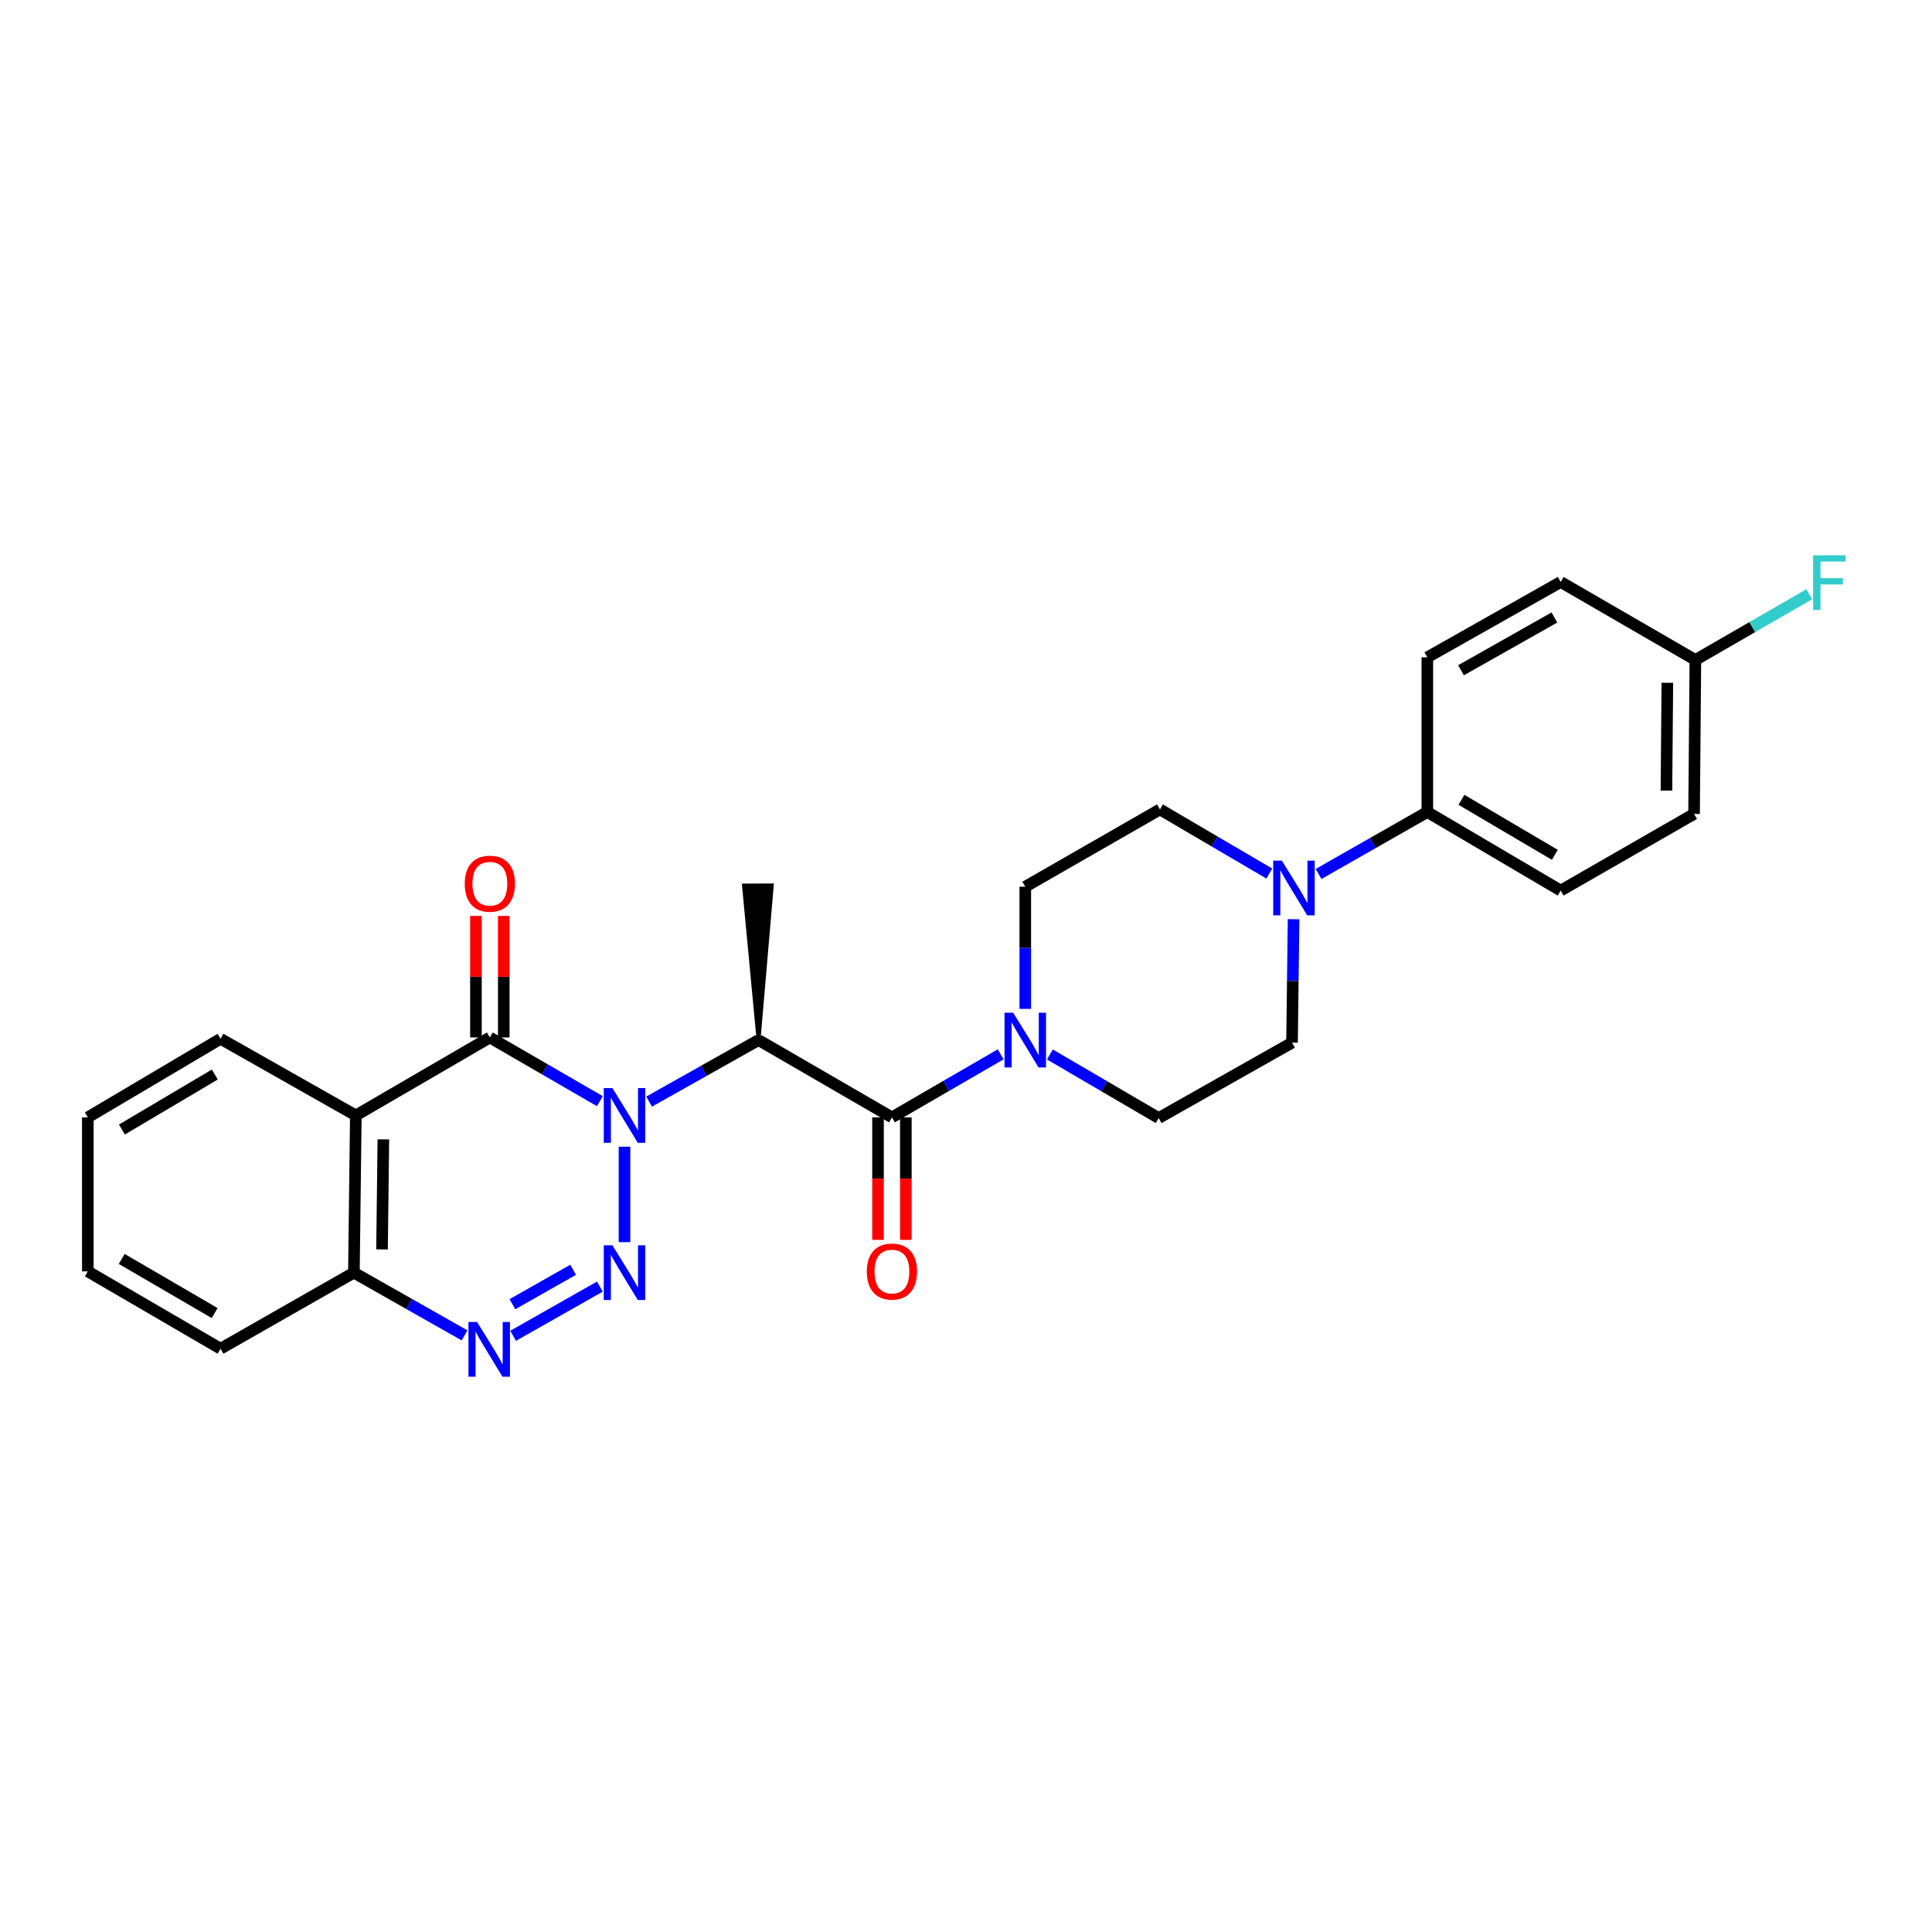 <?xml version='1.0' encoding='iso-8859-1'?>
<svg version='1.1' baseProfile='full'
              xmlns='http://www.w3.org/2000/svg'
                      xmlns:rdkit='http://www.rdkit.org/xml'
                      xmlns:xlink='http://www.w3.org/1999/xlink'
                  xml:space='preserve'
width='1000px' height='1000px' viewBox='0 0 1000 1000'>
<!-- END OF HEADER -->
<rect style='opacity:1.0;fill:#FFFFFF;stroke:none' width='1000' height='1000' x='0' y='0'> </rect>
<path class='bond-0' d='M 323.249,593.542 L 323.249,642.928' style='fill:none;fill-rule:evenodd;stroke:#0000FF;stroke-width:6px;stroke-linecap:butt;stroke-linejoin:miter;stroke-opacity:1' />
<path class='bond-1' d='M 310.495,569.965 L 282.021,553.48' style='fill:none;fill-rule:evenodd;stroke:#0000FF;stroke-width:6px;stroke-linecap:butt;stroke-linejoin:miter;stroke-opacity:1' />
<path class='bond-1' d='M 282.021,553.48 L 253.546,536.996' style='fill:none;fill-rule:evenodd;stroke:#000000;stroke-width:6px;stroke-linecap:butt;stroke-linejoin:miter;stroke-opacity:1' />
<path class='bond-2' d='M 335.978,570.19 L 364.301,554.265' style='fill:none;fill-rule:evenodd;stroke:#0000FF;stroke-width:6px;stroke-linecap:butt;stroke-linejoin:miter;stroke-opacity:1' />
<path class='bond-2' d='M 364.301,554.265 L 392.623,538.34' style='fill:none;fill-rule:evenodd;stroke:#000000;stroke-width:6px;stroke-linecap:butt;stroke-linejoin:miter;stroke-opacity:1' />
<path class='bond-4' d='M 310.496,665.948 L 265.596,691.406' style='fill:none;fill-rule:evenodd;stroke:#0000FF;stroke-width:6px;stroke-linecap:butt;stroke-linejoin:miter;stroke-opacity:1' />
<path class='bond-4' d='M 296.657,657.238 L 265.227,675.059' style='fill:none;fill-rule:evenodd;stroke:#0000FF;stroke-width:6px;stroke-linecap:butt;stroke-linejoin:miter;stroke-opacity:1' />
<path class='bond-5' d='M 253.546,536.996 L 184.18,577.348' style='fill:none;fill-rule:evenodd;stroke:#000000;stroke-width:6px;stroke-linecap:butt;stroke-linejoin:miter;stroke-opacity:1' />
<path class='bond-10' d='M 260.748,536.996 L 260.748,505.535' style='fill:none;fill-rule:evenodd;stroke:#000000;stroke-width:6px;stroke-linecap:butt;stroke-linejoin:miter;stroke-opacity:1' />
<path class='bond-10' d='M 260.748,505.535 L 260.748,474.075' style='fill:none;fill-rule:evenodd;stroke:#FF0000;stroke-width:6px;stroke-linecap:butt;stroke-linejoin:miter;stroke-opacity:1' />
<path class='bond-10' d='M 246.345,536.996 L 246.345,505.535' style='fill:none;fill-rule:evenodd;stroke:#000000;stroke-width:6px;stroke-linecap:butt;stroke-linejoin:miter;stroke-opacity:1' />
<path class='bond-10' d='M 246.345,505.535 L 246.345,474.075' style='fill:none;fill-rule:evenodd;stroke:#FF0000;stroke-width:6px;stroke-linecap:butt;stroke-linejoin:miter;stroke-opacity:1' />
<path class='bond-3' d='M 392.623,538.34 L 461.662,578.348' style='fill:none;fill-rule:evenodd;stroke:#000000;stroke-width:6px;stroke-linecap:butt;stroke-linejoin:miter;stroke-opacity:1' />
<path class='bond-19' d='M 392.623,538.34 L 399.481,458.292 L 385.078,458.354 Z' style='fill:#000000;fill-rule:evenodd;fill-opacity:1;stroke:#000000;stroke-width:2px;stroke-linecap:butt;stroke-linejoin:miter;stroke-opacity:1;' />
<path class='bond-6' d='M 461.662,578.348 L 489.806,562.035' style='fill:none;fill-rule:evenodd;stroke:#000000;stroke-width:6px;stroke-linecap:butt;stroke-linejoin:miter;stroke-opacity:1' />
<path class='bond-6' d='M 489.806,562.035 L 517.95,545.721' style='fill:none;fill-rule:evenodd;stroke:#0000FF;stroke-width:6px;stroke-linecap:butt;stroke-linejoin:miter;stroke-opacity:1' />
<path class='bond-11' d='M 454.46,578.348 L 454.46,610.052' style='fill:none;fill-rule:evenodd;stroke:#000000;stroke-width:6px;stroke-linecap:butt;stroke-linejoin:miter;stroke-opacity:1' />
<path class='bond-11' d='M 454.46,610.052 L 454.46,641.756' style='fill:none;fill-rule:evenodd;stroke:#FF0000;stroke-width:6px;stroke-linecap:butt;stroke-linejoin:miter;stroke-opacity:1' />
<path class='bond-11' d='M 468.863,578.348 L 468.863,610.052' style='fill:none;fill-rule:evenodd;stroke:#000000;stroke-width:6px;stroke-linecap:butt;stroke-linejoin:miter;stroke-opacity:1' />
<path class='bond-11' d='M 468.863,610.052 L 468.863,641.756' style='fill:none;fill-rule:evenodd;stroke:#FF0000;stroke-width:6px;stroke-linecap:butt;stroke-linejoin:miter;stroke-opacity:1' />
<path class='bond-27' d='M 240.457,691.198 L 211.818,674.958' style='fill:none;fill-rule:evenodd;stroke:#0000FF;stroke-width:6px;stroke-linecap:butt;stroke-linejoin:miter;stroke-opacity:1' />
<path class='bond-27' d='M 211.818,674.958 L 183.179,658.717' style='fill:none;fill-rule:evenodd;stroke:#000000;stroke-width:6px;stroke-linecap:butt;stroke-linejoin:miter;stroke-opacity:1' />
<path class='bond-8' d='M 184.18,577.348 L 183.179,658.717' style='fill:none;fill-rule:evenodd;stroke:#000000;stroke-width:6px;stroke-linecap:butt;stroke-linejoin:miter;stroke-opacity:1' />
<path class='bond-8' d='M 198.432,589.731 L 197.731,646.689' style='fill:none;fill-rule:evenodd;stroke:#000000;stroke-width:6px;stroke-linecap:butt;stroke-linejoin:miter;stroke-opacity:1' />
<path class='bond-20' d='M 184.18,577.348 L 114.157,537.676' style='fill:none;fill-rule:evenodd;stroke:#000000;stroke-width:6px;stroke-linecap:butt;stroke-linejoin:miter;stroke-opacity:1' />
<path class='bond-12' d='M 530.684,522.196 L 530.684,490.58' style='fill:none;fill-rule:evenodd;stroke:#0000FF;stroke-width:6px;stroke-linecap:butt;stroke-linejoin:miter;stroke-opacity:1' />
<path class='bond-12' d='M 530.684,490.58 L 530.684,458.963' style='fill:none;fill-rule:evenodd;stroke:#000000;stroke-width:6px;stroke-linecap:butt;stroke-linejoin:miter;stroke-opacity:1' />
<path class='bond-13' d='M 543.423,545.788 L 571.573,562.244' style='fill:none;fill-rule:evenodd;stroke:#0000FF;stroke-width:6px;stroke-linecap:butt;stroke-linejoin:miter;stroke-opacity:1' />
<path class='bond-13' d='M 571.573,562.244 L 599.723,578.7' style='fill:none;fill-rule:evenodd;stroke:#000000;stroke-width:6px;stroke-linecap:butt;stroke-linejoin:miter;stroke-opacity:1' />
<path class='bond-7' d='M 669.551,475.789 L 669.152,507.733' style='fill:none;fill-rule:evenodd;stroke:#0000FF;stroke-width:6px;stroke-linecap:butt;stroke-linejoin:miter;stroke-opacity:1' />
<path class='bond-7' d='M 669.152,507.733 L 668.753,539.676' style='fill:none;fill-rule:evenodd;stroke:#000000;stroke-width:6px;stroke-linecap:butt;stroke-linejoin:miter;stroke-opacity:1' />
<path class='bond-9' d='M 682.48,452.376 L 710.632,436.333' style='fill:none;fill-rule:evenodd;stroke:#0000FF;stroke-width:6px;stroke-linecap:butt;stroke-linejoin:miter;stroke-opacity:1' />
<path class='bond-9' d='M 710.632,436.333 L 738.784,420.291' style='fill:none;fill-rule:evenodd;stroke:#000000;stroke-width:6px;stroke-linecap:butt;stroke-linejoin:miter;stroke-opacity:1' />
<path class='bond-28' d='M 657.003,452.152 L 628.695,435.553' style='fill:none;fill-rule:evenodd;stroke:#0000FF;stroke-width:6px;stroke-linecap:butt;stroke-linejoin:miter;stroke-opacity:1' />
<path class='bond-28' d='M 628.695,435.553 L 600.387,418.955' style='fill:none;fill-rule:evenodd;stroke:#000000;stroke-width:6px;stroke-linecap:butt;stroke-linejoin:miter;stroke-opacity:1' />
<path class='bond-24' d='M 183.179,658.717 L 114.157,698.086' style='fill:none;fill-rule:evenodd;stroke:#000000;stroke-width:6px;stroke-linecap:butt;stroke-linejoin:miter;stroke-opacity:1' />
<path class='bond-16' d='M 738.784,420.291 L 807.814,460.964' style='fill:none;fill-rule:evenodd;stroke:#000000;stroke-width:6px;stroke-linecap:butt;stroke-linejoin:miter;stroke-opacity:1' />
<path class='bond-16' d='M 756.45,413.983 L 804.771,442.454' style='fill:none;fill-rule:evenodd;stroke:#000000;stroke-width:6px;stroke-linecap:butt;stroke-linejoin:miter;stroke-opacity:1' />
<path class='bond-17' d='M 738.784,420.291 L 738.784,340.243' style='fill:none;fill-rule:evenodd;stroke:#000000;stroke-width:6px;stroke-linecap:butt;stroke-linejoin:miter;stroke-opacity:1' />
<path class='bond-15' d='M 530.684,458.963 L 600.387,418.955' style='fill:none;fill-rule:evenodd;stroke:#000000;stroke-width:6px;stroke-linecap:butt;stroke-linejoin:miter;stroke-opacity:1' />
<path class='bond-14' d='M 599.723,578.7 L 668.753,539.676' style='fill:none;fill-rule:evenodd;stroke:#000000;stroke-width:6px;stroke-linecap:butt;stroke-linejoin:miter;stroke-opacity:1' />
<path class='bond-22' d='M 807.814,460.964 L 876.845,421.292' style='fill:none;fill-rule:evenodd;stroke:#000000;stroke-width:6px;stroke-linecap:butt;stroke-linejoin:miter;stroke-opacity:1' />
<path class='bond-21' d='M 738.784,340.243 L 807.814,301.226' style='fill:none;fill-rule:evenodd;stroke:#000000;stroke-width:6px;stroke-linecap:butt;stroke-linejoin:miter;stroke-opacity:1' />
<path class='bond-21' d='M 756.225,346.929 L 804.547,319.618' style='fill:none;fill-rule:evenodd;stroke:#000000;stroke-width:6px;stroke-linecap:butt;stroke-linejoin:miter;stroke-opacity:1' />
<path class='bond-18' d='M 877.525,341.587 L 807.814,301.226' style='fill:none;fill-rule:evenodd;stroke:#000000;stroke-width:6px;stroke-linecap:butt;stroke-linejoin:miter;stroke-opacity:1' />
<path class='bond-23' d='M 877.525,341.587 L 906.997,324.585' style='fill:none;fill-rule:evenodd;stroke:#000000;stroke-width:6px;stroke-linecap:butt;stroke-linejoin:miter;stroke-opacity:1' />
<path class='bond-23' d='M 906.997,324.585 L 936.469,307.583' style='fill:none;fill-rule:evenodd;stroke:#33CCCC;stroke-width:6px;stroke-linecap:butt;stroke-linejoin:miter;stroke-opacity:1' />
<path class='bond-30' d='M 877.525,341.587 L 876.845,421.292' style='fill:none;fill-rule:evenodd;stroke:#000000;stroke-width:6px;stroke-linecap:butt;stroke-linejoin:miter;stroke-opacity:1' />
<path class='bond-30' d='M 863.02,353.42 L 862.544,409.213' style='fill:none;fill-rule:evenodd;stroke:#000000;stroke-width:6px;stroke-linecap:butt;stroke-linejoin:miter;stroke-opacity:1' />
<path class='bond-25' d='M 114.157,537.676 L 45.455,578.348' style='fill:none;fill-rule:evenodd;stroke:#000000;stroke-width:6px;stroke-linecap:butt;stroke-linejoin:miter;stroke-opacity:1' />
<path class='bond-25' d='M 111.189,556.171 L 63.097,584.641' style='fill:none;fill-rule:evenodd;stroke:#000000;stroke-width:6px;stroke-linecap:butt;stroke-linejoin:miter;stroke-opacity:1' />
<path class='bond-29' d='M 114.157,698.086 L 45.455,658.069' style='fill:none;fill-rule:evenodd;stroke:#000000;stroke-width:6px;stroke-linecap:butt;stroke-linejoin:miter;stroke-opacity:1' />
<path class='bond-29' d='M 111.101,679.637 L 63.009,651.626' style='fill:none;fill-rule:evenodd;stroke:#000000;stroke-width:6px;stroke-linecap:butt;stroke-linejoin:miter;stroke-opacity:1' />
<path class='bond-26' d='M 45.455,578.348 L 45.455,658.069' style='fill:none;fill-rule:evenodd;stroke:#000000;stroke-width:6px;stroke-linecap:butt;stroke-linejoin:miter;stroke-opacity:1' />
<path  class='atom-0' d='M 316.989 563.188
L 326.269 578.188
Q 327.189 579.668, 328.669 582.348
Q 330.149 585.028, 330.229 585.188
L 330.229 563.188
L 333.989 563.188
L 333.989 591.508
L 330.109 591.508
L 320.149 575.108
Q 318.989 573.188, 317.749 570.988
Q 316.549 568.788, 316.189 568.108
L 316.189 591.508
L 312.509 591.508
L 312.509 563.188
L 316.989 563.188
' fill='#0000FF'/>
<path  class='atom-1' d='M 316.989 644.557
L 326.269 659.557
Q 327.189 661.037, 328.669 663.717
Q 330.149 666.397, 330.229 666.557
L 330.229 644.557
L 333.989 644.557
L 333.989 672.877
L 330.109 672.877
L 320.149 656.477
Q 318.989 654.557, 317.749 652.357
Q 316.549 650.157, 316.189 649.477
L 316.189 672.877
L 312.509 672.877
L 312.509 644.557
L 316.989 644.557
' fill='#0000FF'/>
<path  class='atom-5' d='M 246.95 684.27
L 256.23 699.27
Q 257.15 700.75, 258.63 703.43
Q 260.11 706.11, 260.19 706.27
L 260.19 684.27
L 263.95 684.27
L 263.95 712.59
L 260.07 712.59
L 250.11 696.19
Q 248.95 694.27, 247.71 692.07
Q 246.51 689.87, 246.15 689.19
L 246.15 712.59
L 242.47 712.59
L 242.47 684.27
L 246.95 684.27
' fill='#0000FF'/>
<path  class='atom-7' d='M 524.424 524.18
L 533.704 539.18
Q 534.624 540.66, 536.104 543.34
Q 537.584 546.02, 537.664 546.18
L 537.664 524.18
L 541.424 524.18
L 541.424 552.5
L 537.544 552.5
L 527.584 536.1
Q 526.424 534.18, 525.184 531.98
Q 523.984 529.78, 523.624 529.1
L 523.624 552.5
L 519.944 552.5
L 519.944 524.18
L 524.424 524.18
' fill='#0000FF'/>
<path  class='atom-8' d='M 663.493 445.468
L 672.773 460.468
Q 673.693 461.948, 675.173 464.628
Q 676.653 467.308, 676.733 467.468
L 676.733 445.468
L 680.493 445.468
L 680.493 473.788
L 676.613 473.788
L 666.653 457.388
Q 665.493 455.468, 664.253 453.268
Q 663.053 451.068, 662.693 450.388
L 662.693 473.788
L 659.013 473.788
L 659.013 445.468
L 663.493 445.468
' fill='#0000FF'/>
<path  class='atom-11' d='M 240.546 457.403
Q 240.546 450.603, 243.906 446.803
Q 247.266 443.003, 253.546 443.003
Q 259.826 443.003, 263.186 446.803
Q 266.546 450.603, 266.546 457.403
Q 266.546 464.283, 263.146 468.203
Q 259.746 472.083, 253.546 472.083
Q 247.306 472.083, 243.906 468.203
Q 240.546 464.323, 240.546 457.403
M 253.546 468.883
Q 257.866 468.883, 260.186 466.003
Q 262.546 463.083, 262.546 457.403
Q 262.546 451.843, 260.186 449.043
Q 257.866 446.203, 253.546 446.203
Q 249.226 446.203, 246.866 449.003
Q 244.546 451.803, 244.546 457.403
Q 244.546 463.123, 246.866 466.003
Q 249.226 468.883, 253.546 468.883
' fill='#FF0000'/>
<path  class='atom-12' d='M 448.662 658.149
Q 448.662 651.349, 452.022 647.549
Q 455.382 643.749, 461.662 643.749
Q 467.942 643.749, 471.302 647.549
Q 474.662 651.349, 474.662 658.149
Q 474.662 665.029, 471.262 668.949
Q 467.862 672.829, 461.662 672.829
Q 455.422 672.829, 452.022 668.949
Q 448.662 665.069, 448.662 658.149
M 461.662 669.629
Q 465.982 669.629, 468.302 666.749
Q 470.662 663.829, 470.662 658.149
Q 470.662 652.589, 468.302 649.789
Q 465.982 646.949, 461.662 646.949
Q 457.342 646.949, 454.982 649.749
Q 452.662 652.549, 452.662 658.149
Q 452.662 663.869, 454.982 666.749
Q 457.342 669.629, 461.662 669.629
' fill='#FF0000'/>
<path  class='atom-24' d='M 938.471 287.41
L 955.311 287.41
L 955.311 290.65
L 942.271 290.65
L 942.271 299.25
L 953.871 299.25
L 953.871 302.53
L 942.271 302.53
L 942.271 315.73
L 938.471 315.73
L 938.471 287.41
' fill='#33CCCC'/>
</svg>

